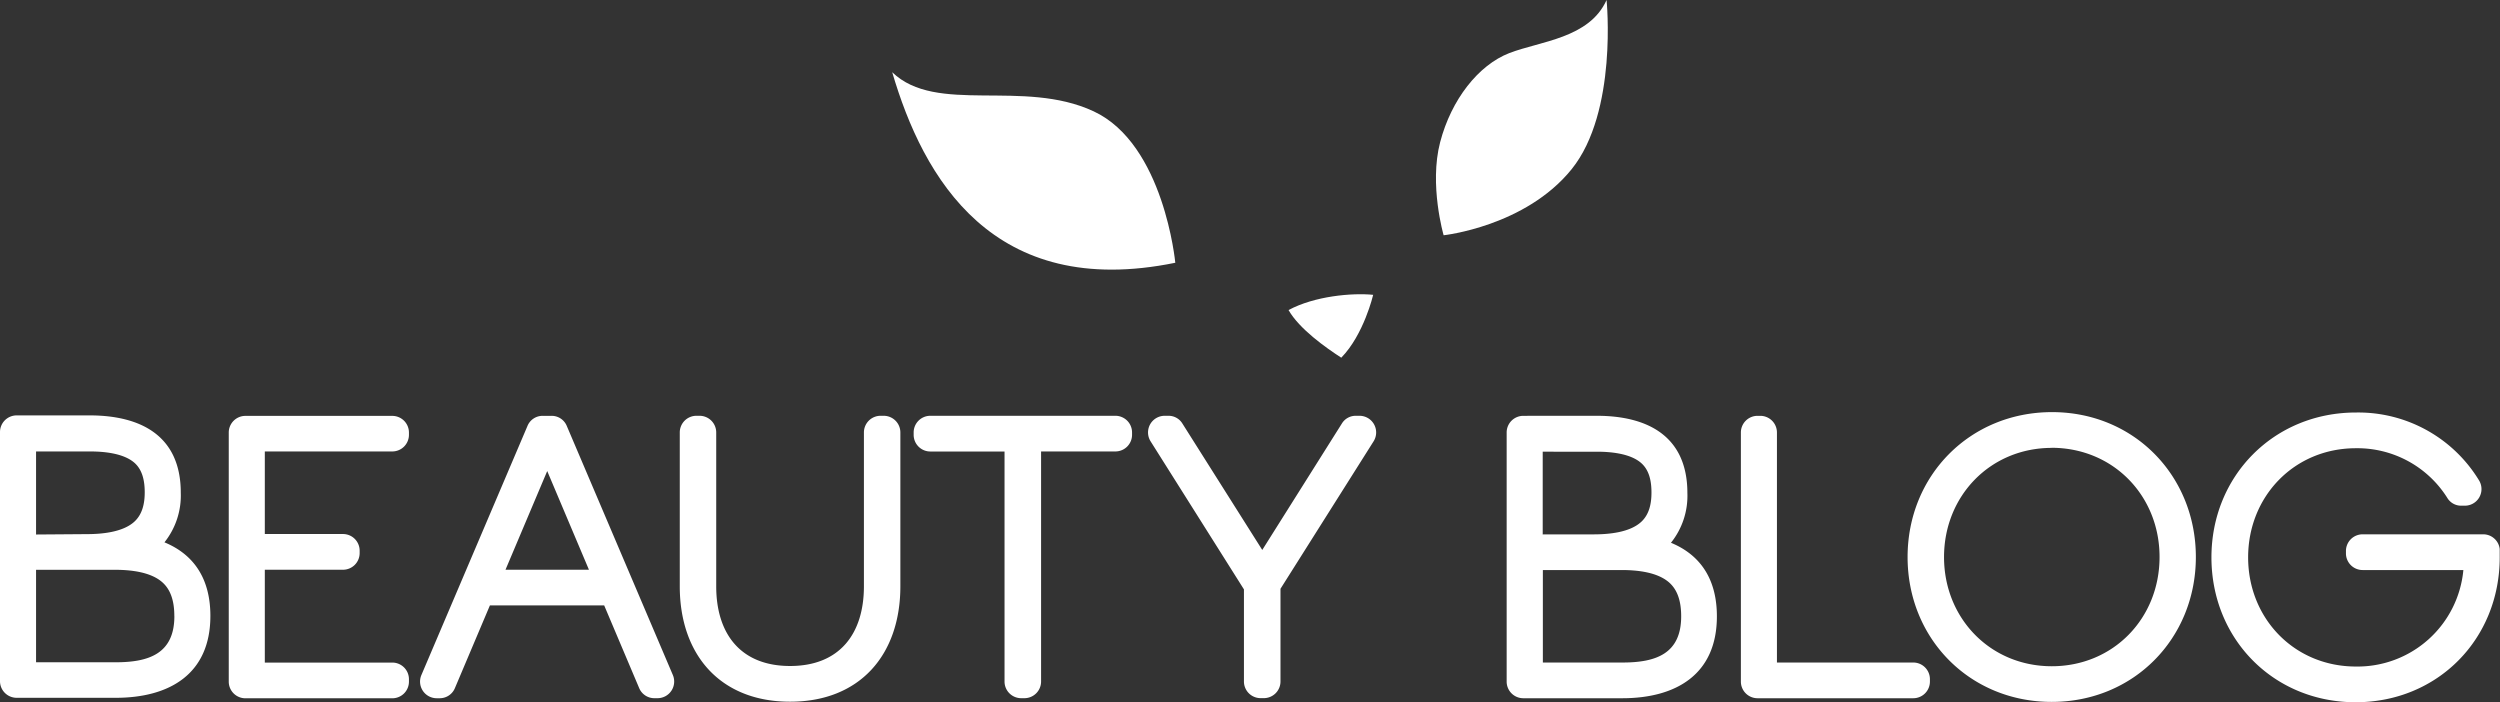 <?xml version="1.0" encoding="UTF-8"?> <svg xmlns="http://www.w3.org/2000/svg" id="Слой_1" data-name="Слой 1" viewBox="0 0 511.68 143.73"><rect x="0" y="0" width="511.68" height="143.73" fill="#333333" stroke="none"/> <defs> <style>.cls-1{fill:#fff;fill-rule:evenodd;}</style> </defs> <title>beauty blog logo</title> <path class="cls-1" d="M83.7,89a3.41,3.41,0,0,1-3.4,3.4H54.2v16.9h16a3.41,3.41,0,0,1,3.41,3.4v.5a3.41,3.41,0,0,1-3.41,3.41h-16v19H80.3a3.41,3.41,0,0,1,3.4,3.4v.51a3.41,3.41,0,0,1-3.4,3.4H50.22a3.41,3.41,0,0,1-3.4-3.4v-51a3.41,3.41,0,0,1,3.4-3.4H80.3a3.41,3.41,0,0,1,3.4,3.4V89ZM190.4,85.1h37.9a3.41,3.41,0,0,1,3.4,3.4V89a3.41,3.41,0,0,1-3.4,3.4H213.08v47.1a3.41,3.41,0,0,1-3.4,3.4H209a3.41,3.41,0,0,1-3.4-3.4V92.41H190.4A3.41,3.41,0,0,1,187,89V88.5a3.41,3.41,0,0,1,3.4-3.4Zm-6.12,3.4V120c0,14-8.26,23.62-22.57,23.62S139.13,134,139.13,120V88.5a3.41,3.41,0,0,1,3.4-3.4h.66a3.41,3.41,0,0,1,3.4,3.4V120c0,9.73,5,16.31,15.12,16.31s15.11-6.58,15.11-16.31V88.5a3.41,3.41,0,0,1,3.4-3.4h.66a3.41,3.41,0,0,1,3.4,3.4ZM116,87.17l21.72,51a3.41,3.41,0,0,1-3.13,4.73h-.63a3.36,3.36,0,0,1-3.14-2.07l-7.16-16.92H100.27l-7.16,16.92A3.36,3.36,0,0,1,90,142.91h-.63a3.41,3.41,0,0,1-3.13-4.73l21.72-51a3.34,3.34,0,0,1,3.13-2.07h1.78A3.34,3.34,0,0,1,116,87.17ZM326.81,85.1c10.49,0,18.55,4.22,18.55,15.8A15.36,15.36,0,0,1,342,111.09c6.25,2.58,9.4,7.71,9.4,15.06,0,11.94-8.43,16.76-19.37,16.76H311.77a3.41,3.41,0,0,1-3.4-3.4v-51a3.41,3.41,0,0,1,3.4-3.4Zm-64.73,35.39v19a3.41,3.41,0,0,1-3.41,3.4H258a3.41,3.41,0,0,1-3.4-3.4V120.63L235.49,90.32a3.41,3.41,0,0,1,2.88-5.22h.75A3.31,3.31,0,0,1,242,86.68l16.35,25.88,16.29-25.87a3.31,3.31,0,0,1,2.88-1.59h.74a3.41,3.41,0,0,1,2.88,5.22l-19.05,30.17ZM420,84.35c16.76,0,29.43,13,29.43,29.66s-12.72,29.65-29.5,29.65-29.5-12.95-29.5-29.65S403.21,84.35,420,84.35ZM363.69,135.6h27.86A3.41,3.41,0,0,1,395,139v.51a3.41,3.41,0,0,1-3.4,3.4H359.71a3.41,3.41,0,0,1-3.4-3.4v-51a3.41,3.41,0,0,1,3.4-3.4h.58a3.41,3.41,0,0,1,3.4,3.4v47.1ZM33.66,111c6.25,2.58,9.4,7.71,9.4,15.06,0,11.94-8.42,16.76-19.37,16.76H3.4a3.41,3.41,0,0,1-3.4-3.4v-51a3.41,3.41,0,0,1,3.4-3.4H18.45C28.94,85.05,37,89.27,37,100.84A15.37,15.37,0,0,1,33.66,111ZM112,96.41l-8.54,20.2h17.08L112,96.41ZM35.68,126.1c0-2.45-.46-5.06-2.32-6.8-2.42-2.28-6.73-2.68-9.89-2.68H7.38v18.93H23.69c6.84,0,12-1.8,12-9.45Zm-17.9-16.78c3,0,7.35-.37,9.72-2.55,1.68-1.54,2.12-3.8,2.12-6s-.4-4.5-2.05-6c-2.22-2-6.27-2.37-9.12-2.37H7.38v17Zm298,.05h10.39c3.06,0,7.36-.37,9.73-2.55,1.68-1.54,2.11-3.8,2.11-6s-.39-4.5-2.05-6c-2.21-2-6.26-2.37-9.12-2.37H315.75v17Zm0,7.3V135.6h16.31c6.83,0,12-1.8,12-9.45,0-2.45-.46-5.06-2.32-6.8-2.43-2.28-6.74-2.68-9.9-2.68Zm104.16-25c-12.59,0-22.05,9.84-22.05,22.35s9.46,22.34,22.05,22.34S442,126.56,442,114s-9.5-22.35-22.12-22.35Zm84.25,25H483.55a3.41,3.41,0,0,1-3.4-3.4v-.51a3.41,3.41,0,0,1,3.4-3.4h24.7a3.39,3.39,0,0,1,3.37,3l0,.28q0,.72,0,1.44c0,16.74-12.72,29.65-29.5,29.65s-29.5-12.95-29.5-29.65,12.8-29.65,29.57-29.65A28.93,28.93,0,0,1,507.4,98.34a3.4,3.4,0,0,1-2.91,5.16h-.72a3.29,3.29,0,0,1-2.88-1.6,21.75,21.75,0,0,0-18.71-10.16c-12.59,0-22.05,9.83-22.05,22.34s9.46,22.34,22.05,22.34a21.76,21.76,0,0,0,22-19.73Z"></path> <path class="cls-1" d="M281.05,60.34s-1.9,8.14-6.53,12.87c-3.2-2.07-8.6-5.9-10.79-9.75,5.32-2.87,13-3.55,17.32-3.12Z"></path> <path class="cls-1" d="M182.61,14.78c6.35,21.66,20.59,46.64,57.94,39,0,0-2.28-24.28-16.72-31s-32.18.74-41.22-8Z"></path> <path class="cls-1" d="M295.47,48.15s-3-10.32-.71-19.06,7.84-15.77,14.14-18.22,16.39-3,19.92-10.87c0,0,2.32,22.9-7.15,34.63s-26.2,13.52-26.2,13.52Z"></path> </svg> 